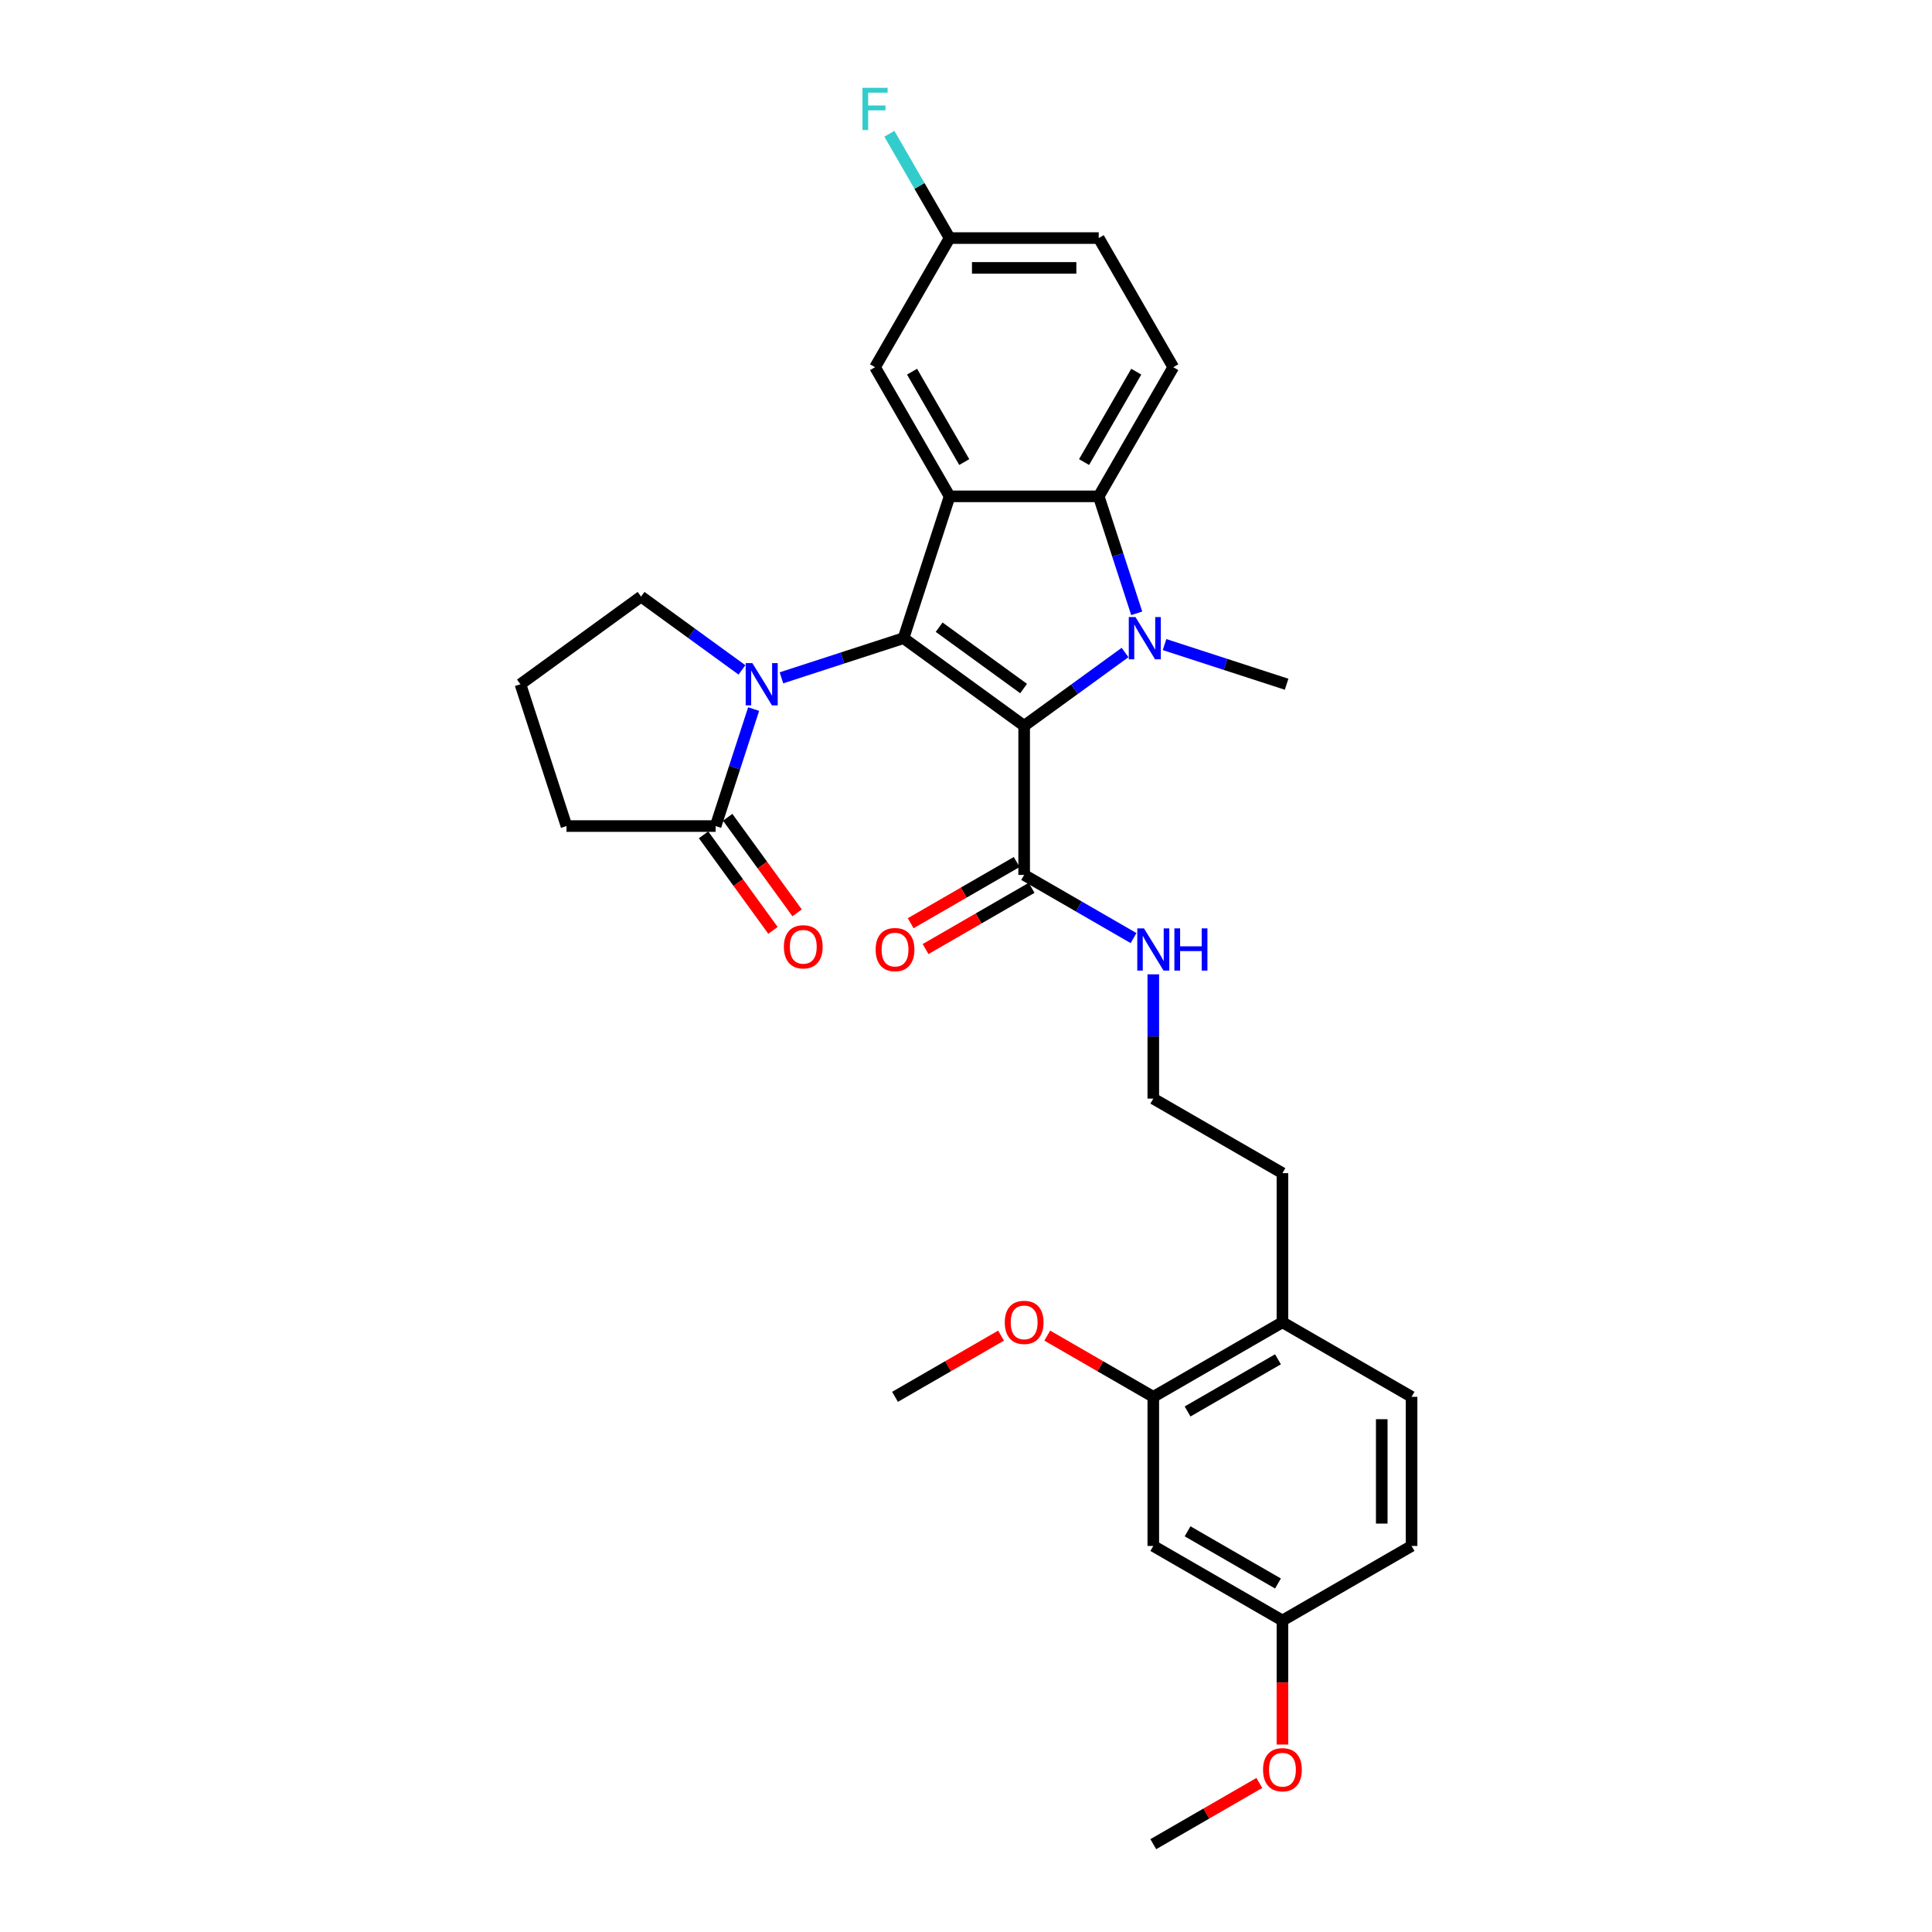 <?xml version='1.0' encoding='iso-8859-1'?>
<svg version='1.1' baseProfile='full'
              xmlns='http://www.w3.org/2000/svg'
                      xmlns:rdkit='http://www.rdkit.org/xml'
                      xmlns:xlink='http://www.w3.org/1999/xlink'
                  xml:space='preserve'
width='1000px' height='1000px' viewBox='0 0 1000 1000'>
<!-- END OF HEADER -->
<rect style='opacity:1.0;fill:#FFFFFF;stroke:none' width='1000' height='1000' x='0' y='0'> </rect>
<path class='bond-0' d='M 530.102,375.68 L 467.661,330.313' style='fill:none;fill-rule:evenodd;stroke:#000000;stroke-width:6px;stroke-linecap:butt;stroke-linejoin:miter;stroke-opacity:1' />
<path class='bond-0' d='M 529.809,356.386 L 486.1,324.63' style='fill:none;fill-rule:evenodd;stroke:#000000;stroke-width:6px;stroke-linecap:butt;stroke-linejoin:miter;stroke-opacity:1' />
<path class='bond-1' d='M 530.102,375.68 L 556.214,356.709' style='fill:none;fill-rule:evenodd;stroke:#000000;stroke-width:6px;stroke-linecap:butt;stroke-linejoin:miter;stroke-opacity:1' />
<path class='bond-1' d='M 556.214,356.709 L 582.325,337.738' style='fill:none;fill-rule:evenodd;stroke:#0000FF;stroke-width:6px;stroke-linecap:butt;stroke-linejoin:miter;stroke-opacity:1' />
<path class='bond-5' d='M 530.102,375.68 L 530.102,452.862' style='fill:none;fill-rule:evenodd;stroke:#000000;stroke-width:6px;stroke-linecap:butt;stroke-linejoin:miter;stroke-opacity:1' />
<path class='bond-2' d='M 467.661,330.313 L 491.511,256.909' style='fill:none;fill-rule:evenodd;stroke:#000000;stroke-width:6px;stroke-linecap:butt;stroke-linejoin:miter;stroke-opacity:1' />
<path class='bond-3' d='M 467.661,330.313 L 436.068,340.578' style='fill:none;fill-rule:evenodd;stroke:#000000;stroke-width:6px;stroke-linecap:butt;stroke-linejoin:miter;stroke-opacity:1' />
<path class='bond-3' d='M 436.068,340.578 L 404.475,350.843' style='fill:none;fill-rule:evenodd;stroke:#0000FF;stroke-width:6px;stroke-linecap:butt;stroke-linejoin:miter;stroke-opacity:1' />
<path class='bond-4' d='M 588.366,317.455 L 578.53,287.182' style='fill:none;fill-rule:evenodd;stroke:#0000FF;stroke-width:6px;stroke-linecap:butt;stroke-linejoin:miter;stroke-opacity:1' />
<path class='bond-4' d='M 578.53,287.182 L 568.693,256.909' style='fill:none;fill-rule:evenodd;stroke:#000000;stroke-width:6px;stroke-linecap:butt;stroke-linejoin:miter;stroke-opacity:1' />
<path class='bond-15' d='M 602.763,333.633 L 634.356,343.899' style='fill:none;fill-rule:evenodd;stroke:#0000FF;stroke-width:6px;stroke-linecap:butt;stroke-linejoin:miter;stroke-opacity:1' />
<path class='bond-15' d='M 634.356,343.899 L 665.948,354.164' style='fill:none;fill-rule:evenodd;stroke:#000000;stroke-width:6px;stroke-linecap:butt;stroke-linejoin:miter;stroke-opacity:1' />
<path class='bond-8' d='M 491.511,256.909 L 452.92,190.067' style='fill:none;fill-rule:evenodd;stroke:#000000;stroke-width:6px;stroke-linecap:butt;stroke-linejoin:miter;stroke-opacity:1' />
<path class='bond-8' d='M 499.091,239.164 L 472.077,192.375' style='fill:none;fill-rule:evenodd;stroke:#000000;stroke-width:6px;stroke-linecap:butt;stroke-linejoin:miter;stroke-opacity:1' />
<path class='bond-31' d='M 491.511,256.909 L 568.693,256.909' style='fill:none;fill-rule:evenodd;stroke:#000000;stroke-width:6px;stroke-linecap:butt;stroke-linejoin:miter;stroke-opacity:1' />
<path class='bond-6' d='M 390.078,367.022 L 380.242,397.295' style='fill:none;fill-rule:evenodd;stroke:#0000FF;stroke-width:6px;stroke-linecap:butt;stroke-linejoin:miter;stroke-opacity:1' />
<path class='bond-6' d='M 380.242,397.295 L 370.405,427.568' style='fill:none;fill-rule:evenodd;stroke:#000000;stroke-width:6px;stroke-linecap:butt;stroke-linejoin:miter;stroke-opacity:1' />
<path class='bond-19' d='M 384.037,346.739 L 357.926,327.768' style='fill:none;fill-rule:evenodd;stroke:#0000FF;stroke-width:6px;stroke-linecap:butt;stroke-linejoin:miter;stroke-opacity:1' />
<path class='bond-19' d='M 357.926,327.768 L 331.814,308.797' style='fill:none;fill-rule:evenodd;stroke:#000000;stroke-width:6px;stroke-linecap:butt;stroke-linejoin:miter;stroke-opacity:1' />
<path class='bond-7' d='M 568.693,256.909 L 607.284,190.067' style='fill:none;fill-rule:evenodd;stroke:#000000;stroke-width:6px;stroke-linecap:butt;stroke-linejoin:miter;stroke-opacity:1' />
<path class='bond-7' d='M 561.114,239.164 L 588.127,192.375' style='fill:none;fill-rule:evenodd;stroke:#000000;stroke-width:6px;stroke-linecap:butt;stroke-linejoin:miter;stroke-opacity:1' />
<path class='bond-12' d='M 526.243,446.178 L 498.804,462.02' style='fill:none;fill-rule:evenodd;stroke:#000000;stroke-width:6px;stroke-linecap:butt;stroke-linejoin:miter;stroke-opacity:1' />
<path class='bond-12' d='M 498.804,462.02 L 471.365,477.862' style='fill:none;fill-rule:evenodd;stroke:#FF0000;stroke-width:6px;stroke-linecap:butt;stroke-linejoin:miter;stroke-opacity:1' />
<path class='bond-12' d='M 533.961,459.546 L 506.522,475.388' style='fill:none;fill-rule:evenodd;stroke:#000000;stroke-width:6px;stroke-linecap:butt;stroke-linejoin:miter;stroke-opacity:1' />
<path class='bond-12' d='M 506.522,475.388 L 479.083,491.23' style='fill:none;fill-rule:evenodd;stroke:#FF0000;stroke-width:6px;stroke-linecap:butt;stroke-linejoin:miter;stroke-opacity:1' />
<path class='bond-14' d='M 530.102,452.862 L 558.414,469.207' style='fill:none;fill-rule:evenodd;stroke:#000000;stroke-width:6px;stroke-linecap:butt;stroke-linejoin:miter;stroke-opacity:1' />
<path class='bond-14' d='M 558.414,469.207 L 586.725,485.553' style='fill:none;fill-rule:evenodd;stroke:#0000FF;stroke-width:6px;stroke-linecap:butt;stroke-linejoin:miter;stroke-opacity:1' />
<path class='bond-11' d='M 364.161,432.105 L 382.129,456.835' style='fill:none;fill-rule:evenodd;stroke:#000000;stroke-width:6px;stroke-linecap:butt;stroke-linejoin:miter;stroke-opacity:1' />
<path class='bond-11' d='M 382.129,456.835 L 400.096,481.564' style='fill:none;fill-rule:evenodd;stroke:#FF0000;stroke-width:6px;stroke-linecap:butt;stroke-linejoin:miter;stroke-opacity:1' />
<path class='bond-11' d='M 376.65,423.032 L 394.617,447.761' style='fill:none;fill-rule:evenodd;stroke:#000000;stroke-width:6px;stroke-linecap:butt;stroke-linejoin:miter;stroke-opacity:1' />
<path class='bond-11' d='M 394.617,447.761 L 412.584,472.491' style='fill:none;fill-rule:evenodd;stroke:#FF0000;stroke-width:6px;stroke-linecap:butt;stroke-linejoin:miter;stroke-opacity:1' />
<path class='bond-24' d='M 370.405,427.568 L 293.223,427.568' style='fill:none;fill-rule:evenodd;stroke:#000000;stroke-width:6px;stroke-linecap:butt;stroke-linejoin:miter;stroke-opacity:1' />
<path class='bond-20' d='M 607.284,190.067 L 568.693,123.225' style='fill:none;fill-rule:evenodd;stroke:#000000;stroke-width:6px;stroke-linecap:butt;stroke-linejoin:miter;stroke-opacity:1' />
<path class='bond-18' d='M 452.92,190.067 L 491.511,123.225' style='fill:none;fill-rule:evenodd;stroke:#000000;stroke-width:6px;stroke-linecap:butt;stroke-linejoin:miter;stroke-opacity:1' />
<path class='bond-9' d='M 596.944,722.999 L 663.786,684.408' style='fill:none;fill-rule:evenodd;stroke:#000000;stroke-width:6px;stroke-linecap:butt;stroke-linejoin:miter;stroke-opacity:1' />
<path class='bond-9' d='M 614.688,730.579 L 661.478,703.565' style='fill:none;fill-rule:evenodd;stroke:#000000;stroke-width:6px;stroke-linecap:butt;stroke-linejoin:miter;stroke-opacity:1' />
<path class='bond-10' d='M 596.944,722.999 L 596.944,800.181' style='fill:none;fill-rule:evenodd;stroke:#000000;stroke-width:6px;stroke-linecap:butt;stroke-linejoin:miter;stroke-opacity:1' />
<path class='bond-22' d='M 596.944,722.999 L 569.505,707.157' style='fill:none;fill-rule:evenodd;stroke:#000000;stroke-width:6px;stroke-linecap:butt;stroke-linejoin:miter;stroke-opacity:1' />
<path class='bond-22' d='M 569.505,707.157 L 542.065,691.315' style='fill:none;fill-rule:evenodd;stroke:#FF0000;stroke-width:6px;stroke-linecap:butt;stroke-linejoin:miter;stroke-opacity:1' />
<path class='bond-34' d='M 596.944,800.181 L 663.786,838.772' style='fill:none;fill-rule:evenodd;stroke:#000000;stroke-width:6px;stroke-linecap:butt;stroke-linejoin:miter;stroke-opacity:1' />
<path class='bond-34' d='M 614.688,792.602 L 661.478,819.615' style='fill:none;fill-rule:evenodd;stroke:#000000;stroke-width:6px;stroke-linecap:butt;stroke-linejoin:miter;stroke-opacity:1' />
<path class='bond-13' d='M 663.786,684.408 L 663.786,607.226' style='fill:none;fill-rule:evenodd;stroke:#000000;stroke-width:6px;stroke-linecap:butt;stroke-linejoin:miter;stroke-opacity:1' />
<path class='bond-16' d='M 663.786,684.408 L 730.627,722.999' style='fill:none;fill-rule:evenodd;stroke:#000000;stroke-width:6px;stroke-linecap:butt;stroke-linejoin:miter;stroke-opacity:1' />
<path class='bond-25' d='M 596.944,504.311 L 596.944,536.473' style='fill:none;fill-rule:evenodd;stroke:#0000FF;stroke-width:6px;stroke-linecap:butt;stroke-linejoin:miter;stroke-opacity:1' />
<path class='bond-25' d='M 596.944,536.473 L 596.944,568.635' style='fill:none;fill-rule:evenodd;stroke:#000000;stroke-width:6px;stroke-linecap:butt;stroke-linejoin:miter;stroke-opacity:1' />
<path class='bond-21' d='M 730.627,722.999 L 730.627,800.181' style='fill:none;fill-rule:evenodd;stroke:#000000;stroke-width:6px;stroke-linecap:butt;stroke-linejoin:miter;stroke-opacity:1' />
<path class='bond-21' d='M 715.191,734.576 L 715.191,788.604' style='fill:none;fill-rule:evenodd;stroke:#000000;stroke-width:6px;stroke-linecap:butt;stroke-linejoin:miter;stroke-opacity:1' />
<path class='bond-17' d='M 663.786,838.772 L 730.627,800.181' style='fill:none;fill-rule:evenodd;stroke:#000000;stroke-width:6px;stroke-linecap:butt;stroke-linejoin:miter;stroke-opacity:1' />
<path class='bond-26' d='M 663.786,838.772 L 663.786,870.872' style='fill:none;fill-rule:evenodd;stroke:#000000;stroke-width:6px;stroke-linecap:butt;stroke-linejoin:miter;stroke-opacity:1' />
<path class='bond-26' d='M 663.786,870.872 L 663.786,902.972' style='fill:none;fill-rule:evenodd;stroke:#FF0000;stroke-width:6px;stroke-linecap:butt;stroke-linejoin:miter;stroke-opacity:1' />
<path class='bond-23' d='M 491.511,123.225 L 475.928,96.234' style='fill:none;fill-rule:evenodd;stroke:#000000;stroke-width:6px;stroke-linecap:butt;stroke-linejoin:miter;stroke-opacity:1' />
<path class='bond-23' d='M 475.928,96.234 L 460.344,69.242' style='fill:none;fill-rule:evenodd;stroke:#33CCCC;stroke-width:6px;stroke-linecap:butt;stroke-linejoin:miter;stroke-opacity:1' />
<path class='bond-32' d='M 491.511,123.225 L 568.693,123.225' style='fill:none;fill-rule:evenodd;stroke:#000000;stroke-width:6px;stroke-linecap:butt;stroke-linejoin:miter;stroke-opacity:1' />
<path class='bond-32' d='M 503.088,138.662 L 557.116,138.662' style='fill:none;fill-rule:evenodd;stroke:#000000;stroke-width:6px;stroke-linecap:butt;stroke-linejoin:miter;stroke-opacity:1' />
<path class='bond-27' d='M 331.814,308.797 L 269.373,354.164' style='fill:none;fill-rule:evenodd;stroke:#000000;stroke-width:6px;stroke-linecap:butt;stroke-linejoin:miter;stroke-opacity:1' />
<path class='bond-29' d='M 518.139,691.315 L 490.7,707.157' style='fill:none;fill-rule:evenodd;stroke:#FF0000;stroke-width:6px;stroke-linecap:butt;stroke-linejoin:miter;stroke-opacity:1' />
<path class='bond-29' d='M 490.7,707.157 L 463.261,722.999' style='fill:none;fill-rule:evenodd;stroke:#000000;stroke-width:6px;stroke-linecap:butt;stroke-linejoin:miter;stroke-opacity:1' />
<path class='bond-33' d='M 293.223,427.568 L 269.373,354.164' style='fill:none;fill-rule:evenodd;stroke:#000000;stroke-width:6px;stroke-linecap:butt;stroke-linejoin:miter;stroke-opacity:1' />
<path class='bond-28' d='M 596.944,568.635 L 663.786,607.226' style='fill:none;fill-rule:evenodd;stroke:#000000;stroke-width:6px;stroke-linecap:butt;stroke-linejoin:miter;stroke-opacity:1' />
<path class='bond-30' d='M 651.822,922.861 L 624.383,938.703' style='fill:none;fill-rule:evenodd;stroke:#FF0000;stroke-width:6px;stroke-linecap:butt;stroke-linejoin:miter;stroke-opacity:1' />
<path class='bond-30' d='M 624.383,938.703 L 596.944,954.545' style='fill:none;fill-rule:evenodd;stroke:#000000;stroke-width:6px;stroke-linecap:butt;stroke-linejoin:miter;stroke-opacity:1' />
<path  class='atom-2' d='M 587.712 319.384
L 594.875 330.961
Q 595.585 332.104, 596.727 334.172
Q 597.869 336.241, 597.931 336.364
L 597.931 319.384
L 600.833 319.384
L 600.833 341.242
L 597.839 341.242
L 590.151 328.584
Q 589.256 327.102, 588.299 325.404
Q 587.373 323.706, 587.095 323.181
L 587.095 341.242
L 584.255 341.242
L 584.255 319.384
L 587.712 319.384
' fill='#0000FF'/>
<path  class='atom-4' d='M 389.424 343.235
L 396.587 354.812
Q 397.297 355.954, 398.439 358.023
Q 399.582 360.091, 399.643 360.215
L 399.643 343.235
L 402.545 343.235
L 402.545 365.093
L 399.551 365.093
L 391.863 352.435
Q 390.968 350.953, 390.011 349.255
Q 389.085 347.557, 388.807 347.032
L 388.807 365.093
L 385.967 365.093
L 385.967 343.235
L 389.424 343.235
' fill='#0000FF'/>
<path  class='atom-12' d='M 405.738 490.072
Q 405.738 484.823, 408.332 481.89
Q 410.925 478.957, 415.772 478.957
Q 420.619 478.957, 423.212 481.89
Q 425.806 484.823, 425.806 490.072
Q 425.806 495.382, 423.181 498.407
Q 420.557 501.402, 415.772 501.402
Q 410.956 501.402, 408.332 498.407
Q 405.738 495.413, 405.738 490.072
M 415.772 498.932
Q 419.106 498.932, 420.897 496.709
Q 422.718 494.456, 422.718 490.072
Q 422.718 485.78, 420.897 483.619
Q 419.106 481.427, 415.772 481.427
Q 412.438 481.427, 410.616 483.588
Q 408.826 485.749, 408.826 490.072
Q 408.826 494.486, 410.616 496.709
Q 412.438 498.932, 415.772 498.932
' fill='#FF0000'/>
<path  class='atom-13' d='M 453.227 491.515
Q 453.227 486.266, 455.82 483.333
Q 458.414 480.4, 463.261 480.4
Q 468.108 480.4, 470.701 483.333
Q 473.294 486.266, 473.294 491.515
Q 473.294 496.825, 470.67 499.85
Q 468.046 502.845, 463.261 502.845
Q 458.444 502.845, 455.82 499.85
Q 453.227 496.856, 453.227 491.515
M 463.261 500.375
Q 466.595 500.375, 468.385 498.152
Q 470.207 495.898, 470.207 491.515
Q 470.207 487.223, 468.385 485.062
Q 466.595 482.87, 463.261 482.87
Q 459.926 482.87, 458.105 485.031
Q 456.314 487.192, 456.314 491.515
Q 456.314 495.929, 458.105 498.152
Q 459.926 500.375, 463.261 500.375
' fill='#FF0000'/>
<path  class='atom-15' d='M 592.112 480.524
L 599.275 492.101
Q 599.985 493.243, 601.127 495.312
Q 602.269 497.38, 602.331 497.504
L 602.331 480.524
L 605.233 480.524
L 605.233 502.382
L 602.239 502.382
L 594.551 489.724
Q 593.656 488.242, 592.699 486.544
Q 591.773 484.846, 591.495 484.321
L 591.495 502.382
L 588.655 502.382
L 588.655 480.524
L 592.112 480.524
' fill='#0000FF'/>
<path  class='atom-15' d='M 607.857 480.524
L 610.821 480.524
L 610.821 489.817
L 621.997 489.817
L 621.997 480.524
L 624.961 480.524
L 624.961 502.382
L 621.997 502.382
L 621.997 492.286
L 610.821 492.286
L 610.821 502.382
L 607.857 502.382
L 607.857 480.524
' fill='#0000FF'/>
<path  class='atom-23' d='M 520.069 684.47
Q 520.069 679.221, 522.662 676.288
Q 525.255 673.356, 530.102 673.356
Q 534.949 673.356, 537.543 676.288
Q 540.136 679.221, 540.136 684.47
Q 540.136 689.78, 537.512 692.805
Q 534.888 695.8, 530.102 695.8
Q 525.286 695.8, 522.662 692.805
Q 520.069 689.811, 520.069 684.47
M 530.102 693.33
Q 533.436 693.33, 535.227 691.107
Q 537.049 688.854, 537.049 684.47
Q 537.049 680.178, 535.227 678.017
Q 533.436 675.825, 530.102 675.825
Q 526.768 675.825, 524.946 677.987
Q 523.156 680.148, 523.156 684.47
Q 523.156 688.885, 524.946 691.107
Q 526.768 693.33, 530.102 693.33
' fill='#FF0000'/>
<path  class='atom-24' d='M 446.421 45.455
L 459.419 45.455
L 459.419 47.955
L 449.354 47.955
L 449.354 54.593
L 458.307 54.593
L 458.307 57.124
L 449.354 57.124
L 449.354 67.312
L 446.421 67.312
L 446.421 45.455
' fill='#33CCCC'/>
<path  class='atom-27' d='M 653.752 916.016
Q 653.752 910.768, 656.345 907.835
Q 658.939 904.902, 663.786 904.902
Q 668.633 904.902, 671.226 907.835
Q 673.819 910.768, 673.819 916.016
Q 673.819 921.326, 671.195 924.352
Q 668.571 927.346, 663.786 927.346
Q 658.969 927.346, 656.345 924.352
Q 653.752 921.357, 653.752 916.016
M 663.786 924.877
Q 667.12 924.877, 668.91 922.654
Q 670.732 920.4, 670.732 916.016
Q 670.732 911.725, 668.91 909.564
Q 667.12 907.372, 663.786 907.372
Q 660.451 907.372, 658.63 909.533
Q 656.839 911.694, 656.839 916.016
Q 656.839 920.431, 658.63 922.654
Q 660.451 924.877, 663.786 924.877
' fill='#FF0000'/>
</svg>
